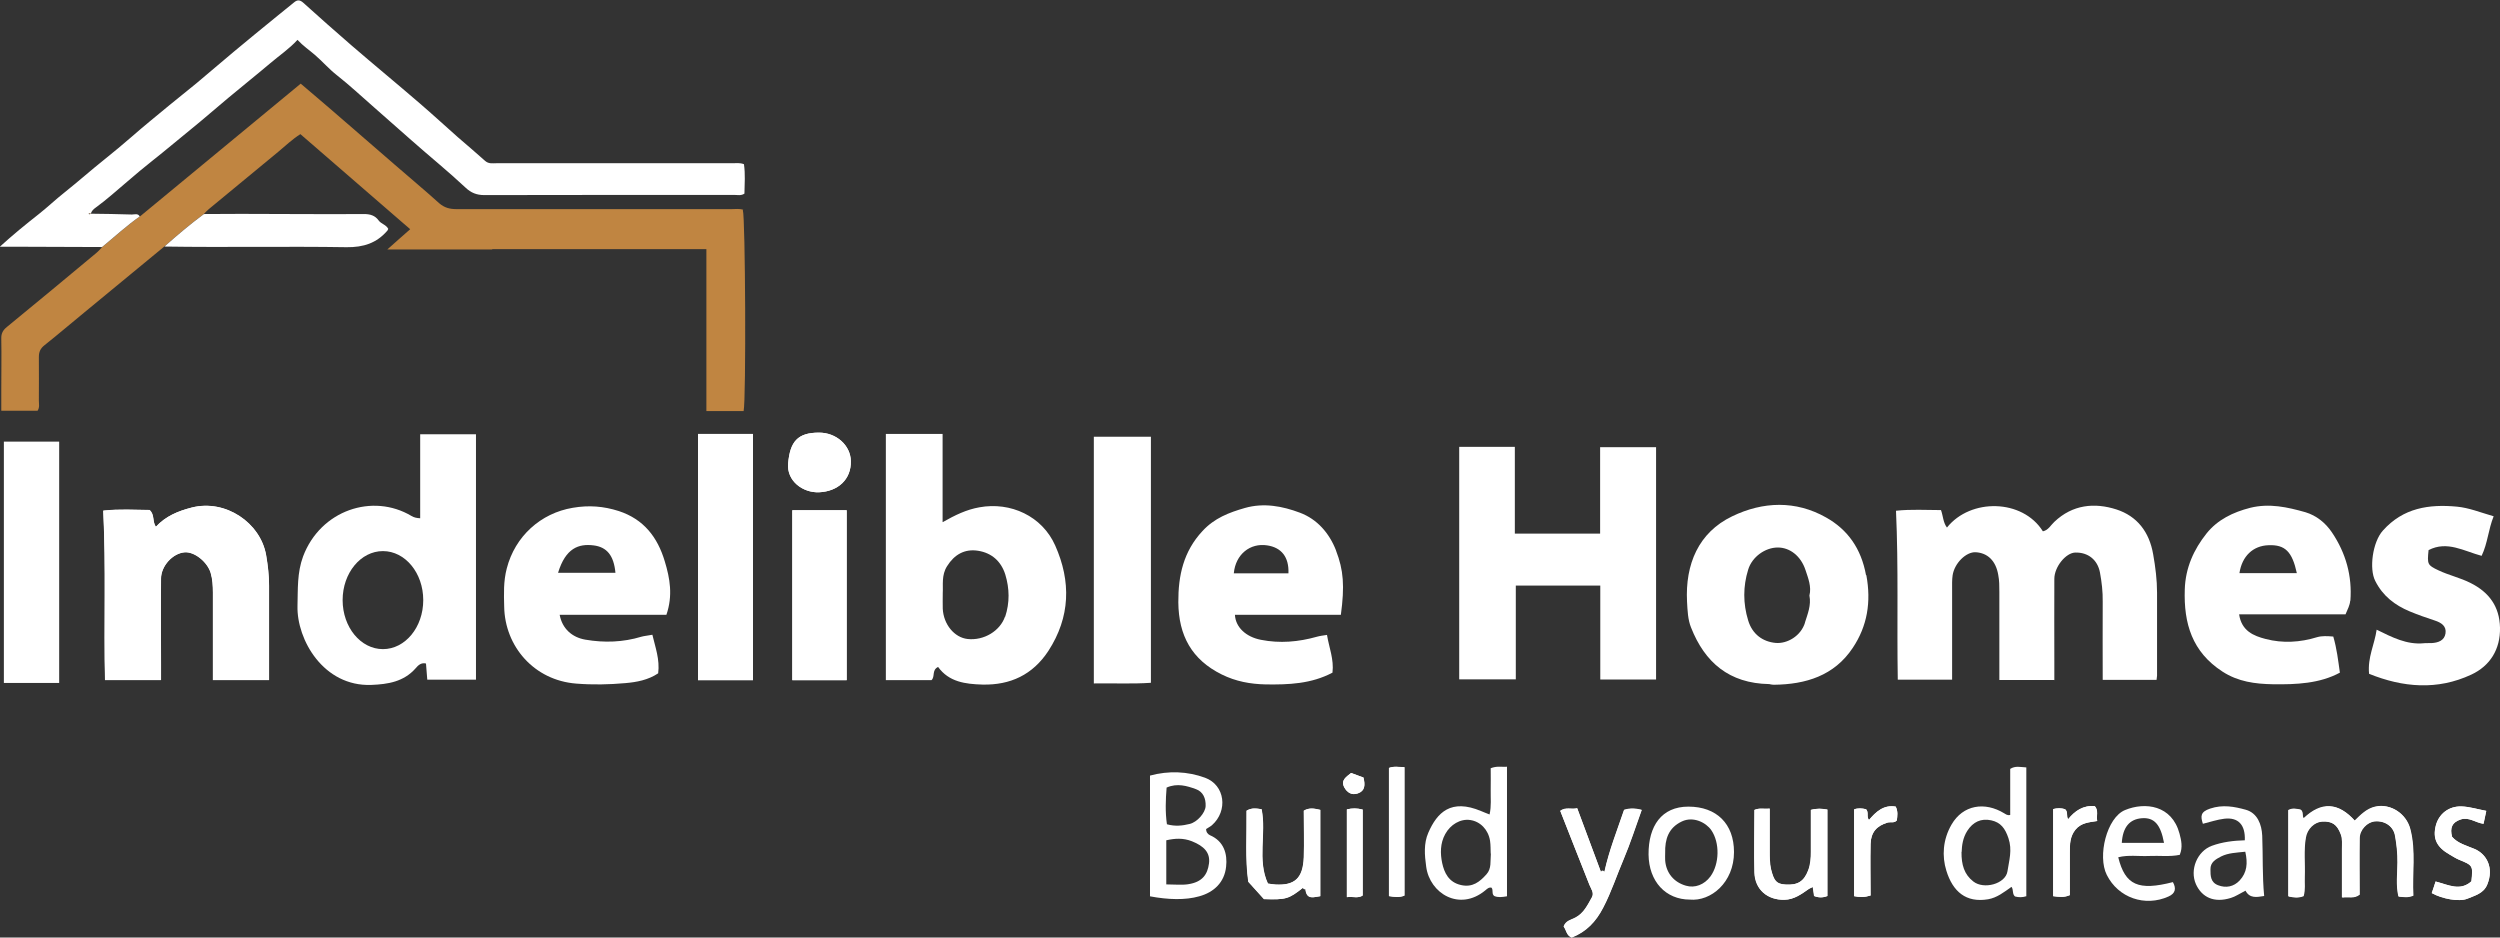 <?xml version="1.0" encoding="UTF-8"?> <svg xmlns="http://www.w3.org/2000/svg" width="200" height="75" viewBox="0 0 200 75" fill="none"><rect x="0" y="0" width="200" height="75" fill="#333333" stroke="none"/><g clip-path="url(#clip0_153_1738)"><path d="M12.873 54.4V53.172C12.873 50.884 12.86 48.584 12.873 46.297C12.873 45.264 13.802 44.284 14.744 44.192C15.543 44.114 16.575 44.95 16.846 45.826C17.001 46.349 17.027 46.872 17.027 47.408C17.027 49.734 17.027 52.048 17.027 54.413H21.516C21.516 51.878 21.516 49.381 21.516 46.885C21.516 46.061 21.425 45.251 21.284 44.427C20.832 41.826 18.02 39.918 15.337 40.611C14.215 40.898 13.247 41.303 12.46 42.153C12.164 41.722 12.383 41.173 11.957 40.807C10.771 40.807 9.545 40.715 8.255 40.859C8.475 45.395 8.294 49.878 8.397 54.413H12.86L12.873 54.4Z" fill="white"></path><path d="M60.239 54.413V34.716H55.84V54.413H60.239Z" fill="white"></path><path d="M63.386 40.82V54.414H67.733V40.82H63.386Z" fill="white"></path><path d="M65.514 34.611C63.799 34.611 63.205 35.343 63.051 37.069C62.922 38.467 64.224 39.435 65.527 39.382C67.049 39.317 68.107 38.35 68.068 36.886C68.043 35.618 66.895 34.598 65.514 34.611Z" fill="white"></path><path d="M59.465 16.783C59.155 16.678 58.833 16.73 58.523 16.73C51.184 16.73 43.844 16.73 36.517 16.73C35.988 16.73 35.563 16.626 35.137 16.26C33.963 15.201 32.751 14.195 31.564 13.162C29.9 11.724 28.249 10.287 26.585 8.849C25.759 8.13 24.921 7.437 24.057 6.692C19.748 10.247 15.479 13.777 11.209 17.306C10.139 18.051 9.184 18.939 8.178 19.763C8.036 19.92 7.894 20.077 7.727 20.22C5.34 22.207 2.954 24.194 0.555 26.154C0.232 26.416 0.09 26.677 0.103 27.096C0.129 28.468 0.103 29.84 0.103 31.226V32.86H3.006C3.186 32.585 3.109 32.311 3.109 32.049C3.109 30.886 3.122 29.736 3.109 28.573C3.109 28.154 3.225 27.88 3.56 27.618C4.631 26.769 5.663 25.88 6.72 25.017C8.862 23.253 11.016 21.475 13.157 19.711C14.176 18.809 15.208 17.933 16.304 17.123C16.433 16.992 16.562 16.848 16.704 16.73C18.562 15.188 20.419 13.659 22.277 12.13C22.844 11.659 23.386 11.136 24.031 10.731C26.959 13.267 29.874 15.789 32.815 18.338C32.196 18.887 31.59 19.41 30.984 19.959H39.394C39.394 19.959 39.381 19.946 39.368 19.933H56.511C56.511 22.129 56.511 24.285 56.511 26.442C56.511 28.586 56.511 30.729 56.511 32.886H59.49C59.697 31.919 59.632 17.345 59.426 16.809L59.465 16.783Z" fill="#C08541"></path><path d="M11.196 17.306C10.126 18.051 9.171 18.94 8.165 19.763C5.792 19.763 3.418 19.737 1.045 19.737H-0.013C1.032 18.783 2.064 17.946 3.109 17.123C3.805 16.574 4.463 15.946 5.16 15.397C6.243 14.535 7.288 13.607 8.371 12.744C9.107 12.156 9.842 11.541 10.551 10.927C11.519 10.078 12.525 9.267 13.518 8.444C14.241 7.842 14.989 7.267 15.711 6.666C16.73 5.817 17.723 4.954 18.729 4.117C19.839 3.189 20.961 2.274 22.083 1.359C22.548 0.967 23.038 0.601 23.502 0.209C23.773 -0.026 23.979 -0.026 24.25 0.209C25.527 1.359 26.804 2.497 28.107 3.621C29.926 5.189 31.783 6.718 33.602 8.287C34.634 9.176 35.627 10.091 36.646 10.992C37.369 11.62 38.104 12.234 38.813 12.875C39.097 13.123 39.407 13.058 39.716 13.058C42.76 13.058 45.792 13.058 48.836 13.058C52.086 13.058 55.35 13.058 58.6 13.058C58.884 13.058 59.181 13.005 59.516 13.136C59.632 13.92 59.568 14.705 59.555 15.489C59.284 15.672 59 15.593 58.742 15.593C52.074 15.593 45.405 15.593 38.736 15.607C38.142 15.607 37.678 15.424 37.252 15.018C35.846 13.698 34.35 12.496 32.906 11.215C31.912 10.339 30.919 9.463 29.926 8.588C28.933 7.725 27.978 6.823 26.946 6.013C26.327 5.529 25.798 4.915 25.192 4.392C24.753 4.013 24.263 3.686 23.799 3.189C23.141 3.908 22.341 4.444 21.606 5.071C20.509 6 19.374 6.901 18.265 7.829C17.259 8.666 16.266 9.542 15.247 10.365C14.228 11.189 13.234 12.038 12.203 12.849C11.519 13.384 10.861 13.947 10.203 14.509C9.365 15.214 8.552 15.959 7.649 16.613C7.481 16.731 7.314 16.887 7.262 17.11C7.211 17.057 7.146 17.057 7.082 17.097C7.133 17.162 7.198 17.149 7.249 17.097C8.346 17.11 9.442 17.123 10.551 17.162C10.771 17.162 11.029 17.044 11.184 17.319L11.196 17.306Z" fill="white"></path><path d="M12.873 54.4H8.41C8.307 49.865 8.5 45.382 8.268 40.846C9.558 40.702 10.771 40.781 11.97 40.794C12.396 41.173 12.177 41.709 12.473 42.14C13.26 41.29 14.228 40.885 15.35 40.598C18.046 39.918 20.845 41.813 21.296 44.414C21.438 45.238 21.529 46.035 21.529 46.872C21.529 49.368 21.529 51.852 21.529 54.4H17.04V47.395C17.04 46.859 17.014 46.336 16.859 45.813C16.588 44.937 15.556 44.101 14.757 44.179C13.828 44.271 12.899 45.264 12.886 46.283C12.86 48.571 12.886 50.871 12.886 53.159V54.387L12.873 54.4Z" fill="white"></path><path d="M87.507 34.938H92.073V54.623C90.59 54.727 89.081 54.649 87.507 54.675V34.938Z" fill="white"></path><path d="M4.734 54.636H0.31V35.33H4.734V54.636Z" fill="white"></path><path d="M13.17 19.711C14.189 18.809 15.221 17.933 16.317 17.123C17.298 17.123 18.291 17.11 19.271 17.11C22.548 17.11 25.824 17.149 29.113 17.123C29.616 17.123 30.003 17.24 30.287 17.632C30.493 17.92 30.893 17.972 31.061 18.312C31.035 18.351 31.022 18.404 30.997 18.443C30.132 19.449 29.087 19.789 27.733 19.776C22.883 19.698 18.033 19.802 13.183 19.724L13.17 19.711Z" fill="white"></path><path d="M60.239 54.413H55.84V34.716H60.239V54.413Z" fill="white"></path><path d="M63.386 40.82H67.733V54.414H63.386V40.82Z" fill="white"></path><path d="M65.514 34.611C66.907 34.611 68.043 35.631 68.068 36.886C68.094 38.337 67.049 39.304 65.527 39.382C64.224 39.434 62.922 38.48 63.051 37.069C63.205 35.343 63.799 34.611 65.514 34.611Z" fill="white"></path><path d="M7.275 17.083C7.275 17.083 7.159 17.136 7.107 17.083C7.172 17.057 7.237 17.044 7.288 17.096L7.275 17.083Z" fill="#C08541"></path><path d="M53.312 49.185C53.841 47.643 53.596 46.271 53.183 44.911C52.602 42.964 51.493 41.539 49.507 40.885C48.281 40.493 47.107 40.402 45.818 40.624C43.251 41.055 41.2 42.911 40.542 45.473C40.271 46.506 40.31 47.512 40.335 48.532C40.387 51.708 42.722 54.427 46.101 54.688C47.417 54.793 48.733 54.767 50.035 54.649C50.938 54.571 51.854 54.401 52.654 53.865C52.796 52.754 52.422 51.773 52.19 50.78C51.79 50.858 51.545 50.871 51.312 50.937C49.842 51.381 48.346 51.434 46.824 51.172C45.766 50.989 44.979 50.296 44.773 49.185H53.299H53.312ZM44.644 45.826C45.25 43.839 46.295 43.486 47.481 43.63C48.552 43.761 49.107 44.441 49.236 45.826H44.644Z" fill="white"></path><path d="M84.412 43.63C83.367 41.29 80.851 40.127 78.349 40.585C77.317 40.768 76.427 41.199 75.408 41.774V34.716H70.868V54.413H74.518C74.828 54.126 74.518 53.616 75.047 53.355C75.911 54.557 77.227 54.727 78.594 54.766C80.826 54.819 82.618 53.982 83.87 52.074C85.624 49.368 85.701 46.519 84.412 43.63ZM80.4 49.329C80.013 50.466 78.723 51.263 77.407 51.12C76.35 51.002 75.485 49.956 75.421 48.702C75.408 48.322 75.421 47.956 75.421 47.447C75.46 46.806 75.305 46.009 75.769 45.29C76.35 44.362 77.175 43.892 78.246 44.061C79.329 44.231 80.09 44.898 80.426 45.97C80.761 47.081 80.787 48.205 80.413 49.342L80.4 49.329Z" fill="white"></path><path d="M106.882 44.035C106.34 42.637 105.36 41.526 103.992 41.016C102.599 40.493 101.116 40.206 99.594 40.637C98.317 41.003 97.156 41.447 96.201 42.48C94.679 44.114 94.254 46.035 94.266 48.192C94.292 50.845 95.337 52.767 97.736 53.956C98.871 54.518 100.032 54.727 101.258 54.753C103.076 54.779 104.895 54.714 106.598 53.812C106.727 52.754 106.327 51.812 106.159 50.793C105.824 50.845 105.592 50.871 105.36 50.937C103.876 51.355 102.393 51.486 100.871 51.185C99.671 50.95 98.846 50.179 98.794 49.185H107.269C107.578 46.885 107.488 45.617 106.882 44.048V44.035ZM98.704 45.865C98.846 44.336 100.019 43.421 101.374 43.63C102.509 43.8 103.128 44.558 103.076 45.865H98.704Z" fill="white"></path><path d="M164.321 54.401H159.948C159.948 52.008 159.948 49.682 159.948 47.355C159.948 46.898 159.948 46.44 159.858 45.983C159.665 44.859 159.007 44.231 158.052 44.179C157.291 44.14 156.35 45.055 156.208 46.035C156.156 46.401 156.169 46.78 156.169 47.159C156.169 49.538 156.169 51.904 156.169 54.374H151.822C151.745 49.865 151.886 45.382 151.68 40.859C152.918 40.728 154.066 40.807 155.279 40.807C155.447 41.264 155.447 41.8 155.756 42.205C157.639 39.84 161.806 39.905 163.431 42.506C163.87 42.415 164.063 42.009 164.347 41.748C165.805 40.362 167.559 40.193 169.313 40.755C170.964 41.291 171.945 42.545 172.254 44.349C172.435 45.369 172.564 46.388 172.564 47.421C172.564 49.63 172.564 51.839 172.564 54.047C172.564 54.126 172.538 54.218 172.525 54.387H168.217C168.217 52.296 168.204 50.218 168.217 48.14C168.23 47.342 168.139 46.571 167.997 45.8C167.804 44.78 167.043 44.179 166.024 44.205C165.276 44.218 164.347 45.342 164.347 46.31C164.334 48.519 164.347 50.728 164.347 52.937V54.413L164.321 54.401Z" fill="white"></path><path d="M116.749 35.748H121.187V42.689H128.01V35.775H132.486V54.361H128.023V46.846H121.264V54.348H116.737V35.748H116.749Z" fill="white"></path><path d="M199.497 41.291C199.058 42.375 199.02 43.447 198.529 44.467C197.111 44.088 195.769 43.238 194.286 44.009C194.17 45.146 194.195 45.212 195.085 45.63C195.911 46.022 196.814 46.218 197.639 46.636C199.136 47.382 199.961 48.532 200 50.205C200.039 51.943 199.2 53.276 197.704 53.969C194.995 55.237 192.235 55.002 189.526 53.904C189.397 52.584 189.964 51.564 190.132 50.375C191.383 50.989 192.544 51.59 193.899 51.46C194.105 51.433 194.311 51.46 194.518 51.447C195.047 51.42 195.55 51.25 195.64 50.675C195.73 50.087 195.305 49.813 194.789 49.643C194.105 49.42 193.434 49.185 192.776 48.911C191.59 48.414 190.622 47.682 190.016 46.467C189.526 45.512 189.797 43.369 190.635 42.441C192.261 40.624 194.324 40.323 196.556 40.532C197.523 40.624 198.413 40.99 199.497 41.304V41.291Z" fill="white"></path><path d="M149.281 46.009C148.894 43.879 147.81 42.362 146.082 41.395C143.657 40.023 141.038 40.114 138.575 41.304C135.879 42.598 134.808 45.146 134.963 48.14C135.002 48.832 135.027 49.577 135.285 50.205C136.382 52.989 138.33 54.675 141.541 54.727C141.541 54.727 141.748 54.78 141.915 54.78C144.457 54.753 146.74 54.061 148.223 51.826C149.384 50.087 149.707 48.166 149.307 46.009H149.281ZM144.405 49.8C144.07 50.898 142.96 51.512 142.057 51.434C141.038 51.342 140.187 50.754 139.852 49.63C139.439 48.283 139.439 46.911 139.852 45.578C140.161 44.545 141.219 43.8 142.225 43.8C143.18 43.8 144.07 44.467 144.444 45.617C144.65 46.244 144.934 46.937 144.753 47.643C144.908 48.414 144.611 49.12 144.392 49.813L144.405 49.8Z" fill="white"></path><path d="M188.03 48.074C188.184 46.075 187.668 44.245 186.559 42.598C186.043 41.827 185.308 41.238 184.431 40.977C182.999 40.572 181.554 40.245 180.019 40.624C178.639 40.977 177.401 41.578 176.524 42.676C175.505 43.957 174.834 45.421 174.782 47.159C174.692 49.891 175.376 52.152 177.788 53.721C179.052 54.544 180.419 54.714 181.825 54.74C183.696 54.767 185.566 54.688 187.191 53.812C187.049 52.819 186.946 51.891 186.662 50.924C186.172 50.885 185.772 50.858 185.36 50.976C184.005 51.394 182.612 51.473 181.258 51.12C180.29 50.871 179.323 50.479 179.129 49.146H187.643C187.81 48.741 187.991 48.427 188.017 48.048L188.03 48.074ZM179.155 45.852C179.361 44.493 180.239 43.656 181.49 43.617C182.806 43.565 183.373 44.127 183.747 45.852H179.168H179.155Z" fill="white"></path><path d="M104.215 71.026C104.28 71.105 104.319 71.196 104.448 71.118C104.538 72.033 105.131 71.758 105.634 71.693V64.791C105.157 64.674 104.757 64.595 104.319 64.857C104.319 66.112 104.357 67.366 104.319 68.595C104.254 70.307 103.545 70.843 102.061 70.765C101.906 70.765 101.752 70.726 101.442 70.686C100.565 68.804 101.326 66.713 100.939 64.739C100.539 64.674 100.152 64.595 99.74 64.857C99.765 66.791 99.623 68.752 99.881 70.543C100.372 71.092 100.771 71.523 101.133 71.928C102.887 71.98 103.106 71.928 104.241 71.026H104.215Z" fill="white"></path><path d="M128.35 69.733C128.259 69.628 128.169 69.602 128.066 69.733C127.447 68.059 126.827 66.386 126.183 64.674C125.731 64.792 125.292 64.556 124.828 64.883C125.602 66.857 126.376 68.831 127.163 70.804C127.292 71.131 127.563 71.445 127.356 71.811C127.008 72.425 126.711 73.079 126.028 73.431C125.692 73.601 125.267 73.667 125.099 74.137C125.318 74.412 125.318 74.856 125.744 75.013C126.918 74.543 127.679 73.745 128.259 72.621C128.917 71.366 129.343 70.02 129.897 68.739C130.439 67.458 130.865 66.125 131.342 64.805C130.826 64.674 130.413 64.674 129.936 64.805C129.381 66.439 128.737 68.059 128.362 69.759L128.35 69.733Z" fill="white"></path><path d="M188.395 65.68C187.079 64.177 185.712 64.086 184.28 65.458C184.086 65.249 184.28 64.949 184.035 64.766C183.699 64.687 183.364 64.622 183.055 64.805V71.693C183.493 71.798 183.867 71.824 184.254 71.667C184.409 71.144 184.319 70.621 184.344 70.112C184.383 69.066 184.254 68.02 184.435 66.988C184.551 66.282 185.131 65.746 185.738 65.707C186.537 65.654 186.95 65.942 187.247 66.726C187.401 67.118 187.35 67.523 187.35 67.916C187.35 69.183 187.35 70.451 187.35 71.785C187.879 71.706 188.279 71.902 188.743 71.549C188.743 70.085 188.73 68.556 188.743 67.04C188.743 66.373 189.362 65.759 189.943 65.694C190.755 65.615 191.465 66.086 191.594 66.857C191.723 67.563 191.8 68.269 191.787 68.987C191.787 69.889 191.658 70.817 191.865 71.706C192.264 71.758 192.613 71.811 193.038 71.628C192.935 69.85 193.258 68.073 192.793 66.295C192.471 65.079 191.233 64.269 190.046 64.517C189.311 64.674 188.846 65.184 188.356 65.654L188.395 65.68Z" fill="white"></path><path d="M140.346 64.805C140.346 66.504 140.307 68.151 140.346 69.798C140.384 71.157 141.391 72.007 142.732 71.981C143.519 71.967 144.112 71.523 144.706 71.105C144.796 71.039 144.912 71 145.015 70.961C145.054 71.222 145.08 71.458 145.118 71.68C145.48 71.824 145.815 71.824 146.176 71.68V64.765C145.725 64.687 145.338 64.661 144.86 64.792C144.86 65.916 144.86 67.027 144.86 68.138C144.86 68.647 144.835 69.144 144.641 69.641C144.306 70.504 143.816 70.83 142.822 70.765C142.1 70.713 141.906 70.49 141.661 69.523C141.545 69.04 141.558 68.569 141.558 68.085C141.558 66.974 141.558 65.863 141.558 64.687C141.081 64.739 140.746 64.609 140.32 64.805H140.346Z" fill="white"></path><path d="M194.844 70.516C194.741 70.856 194.638 71.157 194.535 71.445C195.334 71.902 196.727 72.177 197.398 71.889C197.979 71.641 198.675 71.484 198.972 70.765C199.527 69.432 198.933 68.334 197.953 67.915C197.321 67.641 196.637 67.484 196.16 66.948C195.979 66.255 196.147 65.772 196.869 65.55C197.527 65.341 198.043 65.824 198.675 65.903C198.753 65.55 198.817 65.262 198.895 64.87C198.185 64.739 197.566 64.53 196.921 64.517C195.889 64.478 195.089 65.131 194.857 66.059C194.599 67.092 194.935 67.785 195.979 68.373C196.212 68.504 196.444 68.66 196.689 68.765C197.837 69.236 197.837 69.236 197.708 70.504C196.805 71.314 195.876 70.804 194.831 70.516H194.844Z" fill="white"></path><path d="M112.355 71.654V61.367C111.903 61.367 111.516 61.276 111.116 61.432V71.68C111.542 71.745 111.916 71.811 112.355 71.641V71.654Z" fill="white"></path><path d="M165.576 71.615V68.19C165.576 67.549 165.576 66.922 166.028 66.373C166.479 65.824 167.098 65.785 167.769 65.68C167.692 65.262 167.898 64.857 167.576 64.491C166.647 64.412 165.976 64.87 165.447 65.537C165.28 65.314 165.46 64.988 165.215 64.752C164.893 64.622 164.557 64.648 164.248 64.726V71.693C164.699 71.745 165.073 71.824 165.563 71.615H165.576Z" fill="white"></path><path d="M149.646 71.641C149.646 70.229 149.62 68.87 149.646 67.51C149.672 66.569 150.136 66.073 150.987 65.811C151.232 65.733 151.542 65.876 151.748 65.628C151.787 65.275 151.852 64.922 151.658 64.53C150.691 64.36 150.059 64.948 149.517 65.602C149.298 65.314 149.517 65.001 149.285 64.739C148.962 64.661 148.627 64.635 148.33 64.752V71.693C148.782 71.784 149.13 71.797 149.646 71.641Z" fill="white"></path><path d="M107.75 71.771C108.227 71.706 108.653 71.889 109.014 71.641V64.766C108.562 64.648 108.175 64.648 107.75 64.752V71.771Z" fill="white"></path><path d="M109.078 62.204C108.717 62.073 108.408 61.955 108.085 61.838C107.724 62.138 107.234 62.4 107.543 62.988C107.763 63.393 108.137 63.654 108.627 63.471C109.207 63.262 109.22 62.805 109.078 62.204Z" fill="white"></path><path d="M188.395 65.68C188.885 65.223 189.349 64.7 190.085 64.543C191.271 64.282 192.51 65.092 192.832 66.321C193.296 68.099 192.974 69.876 193.077 71.654C192.651 71.837 192.303 71.771 191.903 71.732C191.697 70.843 191.813 69.915 191.826 69.013C191.826 68.294 191.748 67.589 191.632 66.883C191.49 66.112 190.794 65.641 189.981 65.72C189.388 65.772 188.782 66.386 188.782 67.066C188.756 68.582 188.782 70.111 188.782 71.575C188.317 71.928 187.917 71.732 187.389 71.811C187.389 70.477 187.389 69.21 187.389 67.942C187.389 67.549 187.44 67.144 187.285 66.752C186.989 65.968 186.576 65.693 185.776 65.733C185.157 65.772 184.589 66.308 184.473 67.014C184.293 68.046 184.422 69.092 184.383 70.138C184.357 70.66 184.448 71.183 184.293 71.693C183.906 71.85 183.532 71.824 183.093 71.719V64.831C183.416 64.648 183.751 64.713 184.074 64.792C184.319 64.975 184.138 65.275 184.319 65.484C185.75 64.125 187.118 64.216 188.433 65.707L188.395 65.68Z" fill="white"></path><path d="M128.35 69.733C128.724 68.02 129.369 66.412 129.923 64.779C130.388 64.635 130.813 64.648 131.329 64.779C130.839 66.112 130.426 67.445 129.885 68.713C129.343 70.007 128.904 71.34 128.246 72.595C127.666 73.719 126.905 74.516 125.731 74.987C125.305 74.843 125.305 74.386 125.086 74.111C125.254 73.641 125.692 73.575 126.015 73.405C126.698 73.052 126.995 72.399 127.343 71.785C127.55 71.419 127.279 71.105 127.15 70.778C126.363 68.805 125.602 66.831 124.815 64.857C125.267 64.53 125.705 64.766 126.17 64.648C126.815 66.373 127.434 68.046 128.053 69.706C128.001 69.837 128.092 69.889 128.195 69.902C128.298 69.902 128.375 69.85 128.337 69.719L128.35 69.733Z" fill="white"></path><path d="M140.346 64.805C140.771 64.609 141.107 64.739 141.584 64.687C141.584 65.876 141.584 66.987 141.584 68.085C141.584 68.569 141.584 69.04 141.687 69.523C141.932 70.49 142.113 70.713 142.848 70.765C143.841 70.83 144.332 70.504 144.667 69.641C144.86 69.144 144.886 68.647 144.886 68.138C144.886 67.027 144.886 65.903 144.886 64.792C145.363 64.661 145.75 64.687 146.202 64.765V71.68C145.841 71.824 145.505 71.824 145.144 71.68C145.105 71.445 145.08 71.209 145.041 70.961C144.938 71.013 144.822 71.052 144.731 71.105C144.125 71.523 143.545 71.967 142.758 71.981C141.403 72.007 140.41 71.17 140.372 69.798C140.32 68.151 140.372 66.517 140.372 64.805H140.346Z" fill="white"></path><path d="M179.623 71.262C179.159 71.497 178.824 71.732 178.462 71.837C177.121 72.255 176.153 71.785 175.676 70.739C175.16 69.576 175.779 68.099 176.94 67.667C177.792 67.354 178.682 67.249 179.585 67.223C179.636 65.981 179.056 65.367 177.946 65.498C177.379 65.563 176.824 65.759 176.231 65.903C176.037 65.302 176.024 64.949 176.811 64.687C177.817 64.347 178.759 64.53 179.662 64.779C180.591 65.04 180.939 65.955 180.978 66.857C181.042 68.451 180.978 70.046 181.133 71.68C180.5 71.785 179.972 71.876 179.636 71.249L179.623 71.262ZM179.623 68.138C178.901 68.216 178.269 68.229 177.688 68.517C177.263 68.739 176.824 68.974 176.837 69.549C176.837 70.059 176.837 70.582 177.443 70.817C178.075 71.066 178.708 70.935 179.172 70.438C179.765 69.798 179.83 69.053 179.623 68.138Z" fill="white"></path><path d="M104.215 71.026C103.08 71.915 102.861 71.993 101.107 71.928C100.746 71.523 100.346 71.079 99.856 70.543C99.597 68.752 99.739 66.791 99.714 64.857C100.139 64.609 100.513 64.687 100.913 64.739C101.3 66.713 100.552 68.791 101.416 70.686C101.726 70.726 101.881 70.752 102.035 70.765C103.519 70.843 104.228 70.307 104.293 68.595C104.344 67.353 104.293 66.112 104.293 64.857C104.718 64.595 105.131 64.687 105.609 64.791V71.693C105.105 71.758 104.512 72.033 104.422 71.118C104.499 71.066 104.525 70.987 104.448 70.935C104.344 70.869 104.241 70.909 104.19 71.026H104.215Z" fill="white"></path><path d="M194.844 70.516C195.902 70.791 196.831 71.314 197.721 70.504C197.85 69.236 197.85 69.236 196.702 68.765C196.457 68.66 196.224 68.504 195.992 68.373C194.947 67.772 194.612 67.092 194.87 66.059C195.102 65.131 195.889 64.478 196.934 64.517C197.566 64.543 198.198 64.739 198.907 64.87C198.83 65.262 198.766 65.55 198.688 65.903C198.069 65.824 197.54 65.354 196.882 65.55C196.147 65.785 195.979 66.255 196.173 66.948C196.637 67.484 197.334 67.654 197.966 67.915C198.946 68.334 199.527 69.432 198.985 70.765C198.688 71.484 197.992 71.641 197.411 71.889C196.74 72.177 195.334 71.889 194.548 71.445C194.638 71.157 194.741 70.843 194.857 70.516H194.844Z" fill="white"></path><path d="M112.355 71.654C111.929 71.824 111.555 71.758 111.116 71.693V61.446C111.516 61.276 111.903 61.38 112.355 61.38V71.667V71.654Z" fill="white"></path><path d="M165.576 71.615C165.086 71.824 164.712 71.745 164.261 71.693V64.726C164.57 64.648 164.906 64.622 165.228 64.752C165.473 64.988 165.28 65.314 165.46 65.537C166.002 64.87 166.66 64.412 167.589 64.491C167.911 64.857 167.692 65.262 167.782 65.68C167.111 65.785 166.492 65.824 166.041 66.373C165.602 66.922 165.589 67.549 165.589 68.19V71.615H165.576Z" fill="white"></path><path d="M149.646 71.641C149.13 71.797 148.769 71.784 148.33 71.693V64.752C148.627 64.635 148.962 64.661 149.285 64.739C149.53 64.988 149.298 65.314 149.517 65.602C150.072 64.948 150.704 64.36 151.658 64.53C151.852 64.922 151.787 65.275 151.748 65.628C151.529 65.876 151.232 65.733 150.987 65.811C150.136 66.073 149.685 66.569 149.646 67.51C149.607 68.87 149.646 70.229 149.646 71.641Z" fill="white"></path><path d="M107.75 71.771V64.752C108.188 64.648 108.562 64.648 109.014 64.766V71.641C108.64 71.889 108.214 71.706 107.75 71.771Z" fill="white"></path><path d="M109.078 62.204C109.22 62.805 109.207 63.275 108.627 63.471C108.137 63.641 107.763 63.393 107.543 62.988C107.234 62.413 107.724 62.151 108.085 61.838C108.408 61.955 108.73 62.073 109.078 62.204Z" fill="white"></path><path d="M162.119 71.693C161.81 71.798 161.5 71.798 161.203 71.719C160.958 71.523 161.1 71.183 160.92 70.948C160.313 71.379 159.746 71.824 159.049 71.941C157.282 72.242 156.224 71.327 155.708 69.654C155.347 68.491 155.425 67.171 156.121 65.968C157.037 64.386 158.778 64.112 160.339 65.066C160.481 65.145 160.584 65.249 160.817 65.197V61.511C161.229 61.249 161.616 61.367 162.106 61.393V71.68L162.119 71.693ZM156.921 68.151C156.908 69.183 157.14 69.955 157.863 70.517C158.701 71.183 160.442 70.713 160.597 69.706C160.726 68.844 160.997 68.007 160.675 67.053C160.404 66.256 160.055 65.798 159.307 65.628C158.482 65.445 157.837 65.759 157.385 66.465C157.024 67.027 156.947 67.654 156.934 68.151H156.921Z" fill="white"></path><path d="M120.546 71.706C120.146 71.771 119.836 71.811 119.54 71.68C119.307 71.51 119.488 71.209 119.32 71.013C119.101 70.961 118.946 71.131 118.817 71.236C116.753 72.935 114.38 71.471 114.096 69.34C113.967 68.412 113.89 67.471 114.264 66.621C114.973 64.988 116.083 63.877 118.482 64.883C118.688 64.975 118.907 65.053 119.165 65.158C119.32 64.478 119.243 63.837 119.256 63.197C119.269 62.596 119.256 62.008 119.256 61.459C119.746 61.263 120.12 61.367 120.559 61.341V71.693L120.546 71.706ZM119.256 68.281C119.243 67.981 119.256 67.615 119.204 67.262C119.062 66.373 118.43 65.72 117.618 65.602C116.831 65.484 116.031 65.968 115.618 66.726C115.205 67.471 115.218 68.295 115.373 69.04C115.541 69.811 115.889 70.582 116.882 70.804C117.811 71.013 118.379 70.543 118.92 69.942C119.333 69.484 119.217 68.896 119.269 68.295L119.256 68.281Z" fill="white"></path><path d="M174.386 68.386C173.574 68.556 172.748 68.438 171.923 68.478C171.11 68.517 170.272 68.373 169.459 68.582C170.014 70.83 171.084 71.275 173.832 70.569C174.115 71.079 174.038 71.471 173.483 71.719C171.6 72.569 169.459 71.824 168.543 69.994C167.782 68.478 168.543 65.406 170.001 64.805C171.613 64.138 173.754 64.412 174.361 66.687C174.502 67.223 174.631 67.772 174.386 68.373V68.386ZM173.122 67.432C172.851 65.955 172.335 65.38 171.342 65.458C170.362 65.537 169.82 66.177 169.743 67.432H173.135H173.122Z" fill="white"></path><path d="M135.199 71.968C133.251 71.968 131.91 70.517 131.884 68.36C131.871 66.073 132.929 64.53 135.07 64.53C137.327 64.53 138.72 65.903 138.72 68.164C138.72 70.608 136.863 72.124 135.186 71.968H135.199ZM133.213 68.229C133.213 68.425 133.2 68.635 133.213 68.831C133.29 69.837 133.909 70.582 134.876 70.856C135.586 71.066 136.347 70.778 136.837 70.112C137.559 69.118 137.598 67.419 136.902 66.412C136.489 65.811 135.457 65.275 134.541 65.72C133.47 66.23 133.187 67.144 133.213 68.242V68.229Z" fill="white"></path><path d="M96.799 66.818C96.631 66.739 96.489 66.582 96.489 66.321C96.631 66.229 96.811 66.138 96.953 66.02C98.256 64.87 98.011 62.805 96.399 62.217C95.005 61.707 93.496 61.642 92 62.047V71.706C93.458 71.981 94.838 72.02 95.934 71.706C97.134 71.379 97.959 70.569 98.088 69.34C98.204 68.321 97.921 67.301 96.799 66.818ZM93.341 63.001C94.18 62.635 94.954 62.87 95.676 63.132C96.257 63.341 96.476 63.89 96.45 64.491C96.424 65.027 95.779 65.772 95.173 65.916C94.593 66.059 94.012 66.125 93.354 65.942C93.213 64.962 93.251 63.981 93.329 63.001H93.341ZM95.057 70.739C94.528 70.817 93.961 70.752 93.303 70.752V67.223C93.999 67.066 94.657 67.027 95.354 67.301C96.334 67.693 96.824 68.216 96.721 69.066C96.605 69.955 96.192 70.569 95.044 70.739H95.057Z" fill="white"></path><path d="M33.615 34.742V41.461C33.344 41.447 33.138 41.408 32.918 41.278C29.81 39.422 25.643 40.82 24.25 44.506C23.76 45.826 23.837 47.146 23.799 48.48C23.734 51.185 25.888 54.937 29.706 54.793C31.035 54.74 32.299 54.544 33.254 53.459C33.46 53.211 33.705 52.989 34.079 53.081C34.118 53.499 34.144 53.904 34.182 54.374H38.078V34.742H33.602H33.615ZM30.635 51.93C28.855 51.93 27.41 50.179 27.41 48.009C27.41 45.839 28.855 44.088 30.635 44.088C32.415 44.088 33.86 45.839 33.86 48.009C33.86 50.179 32.415 51.93 30.635 51.93Z" fill="white"></path></g><defs><clipPath id="clip0_153_1738"><rect width="200" height="75" fill="white"></rect></clipPath></defs></svg> 